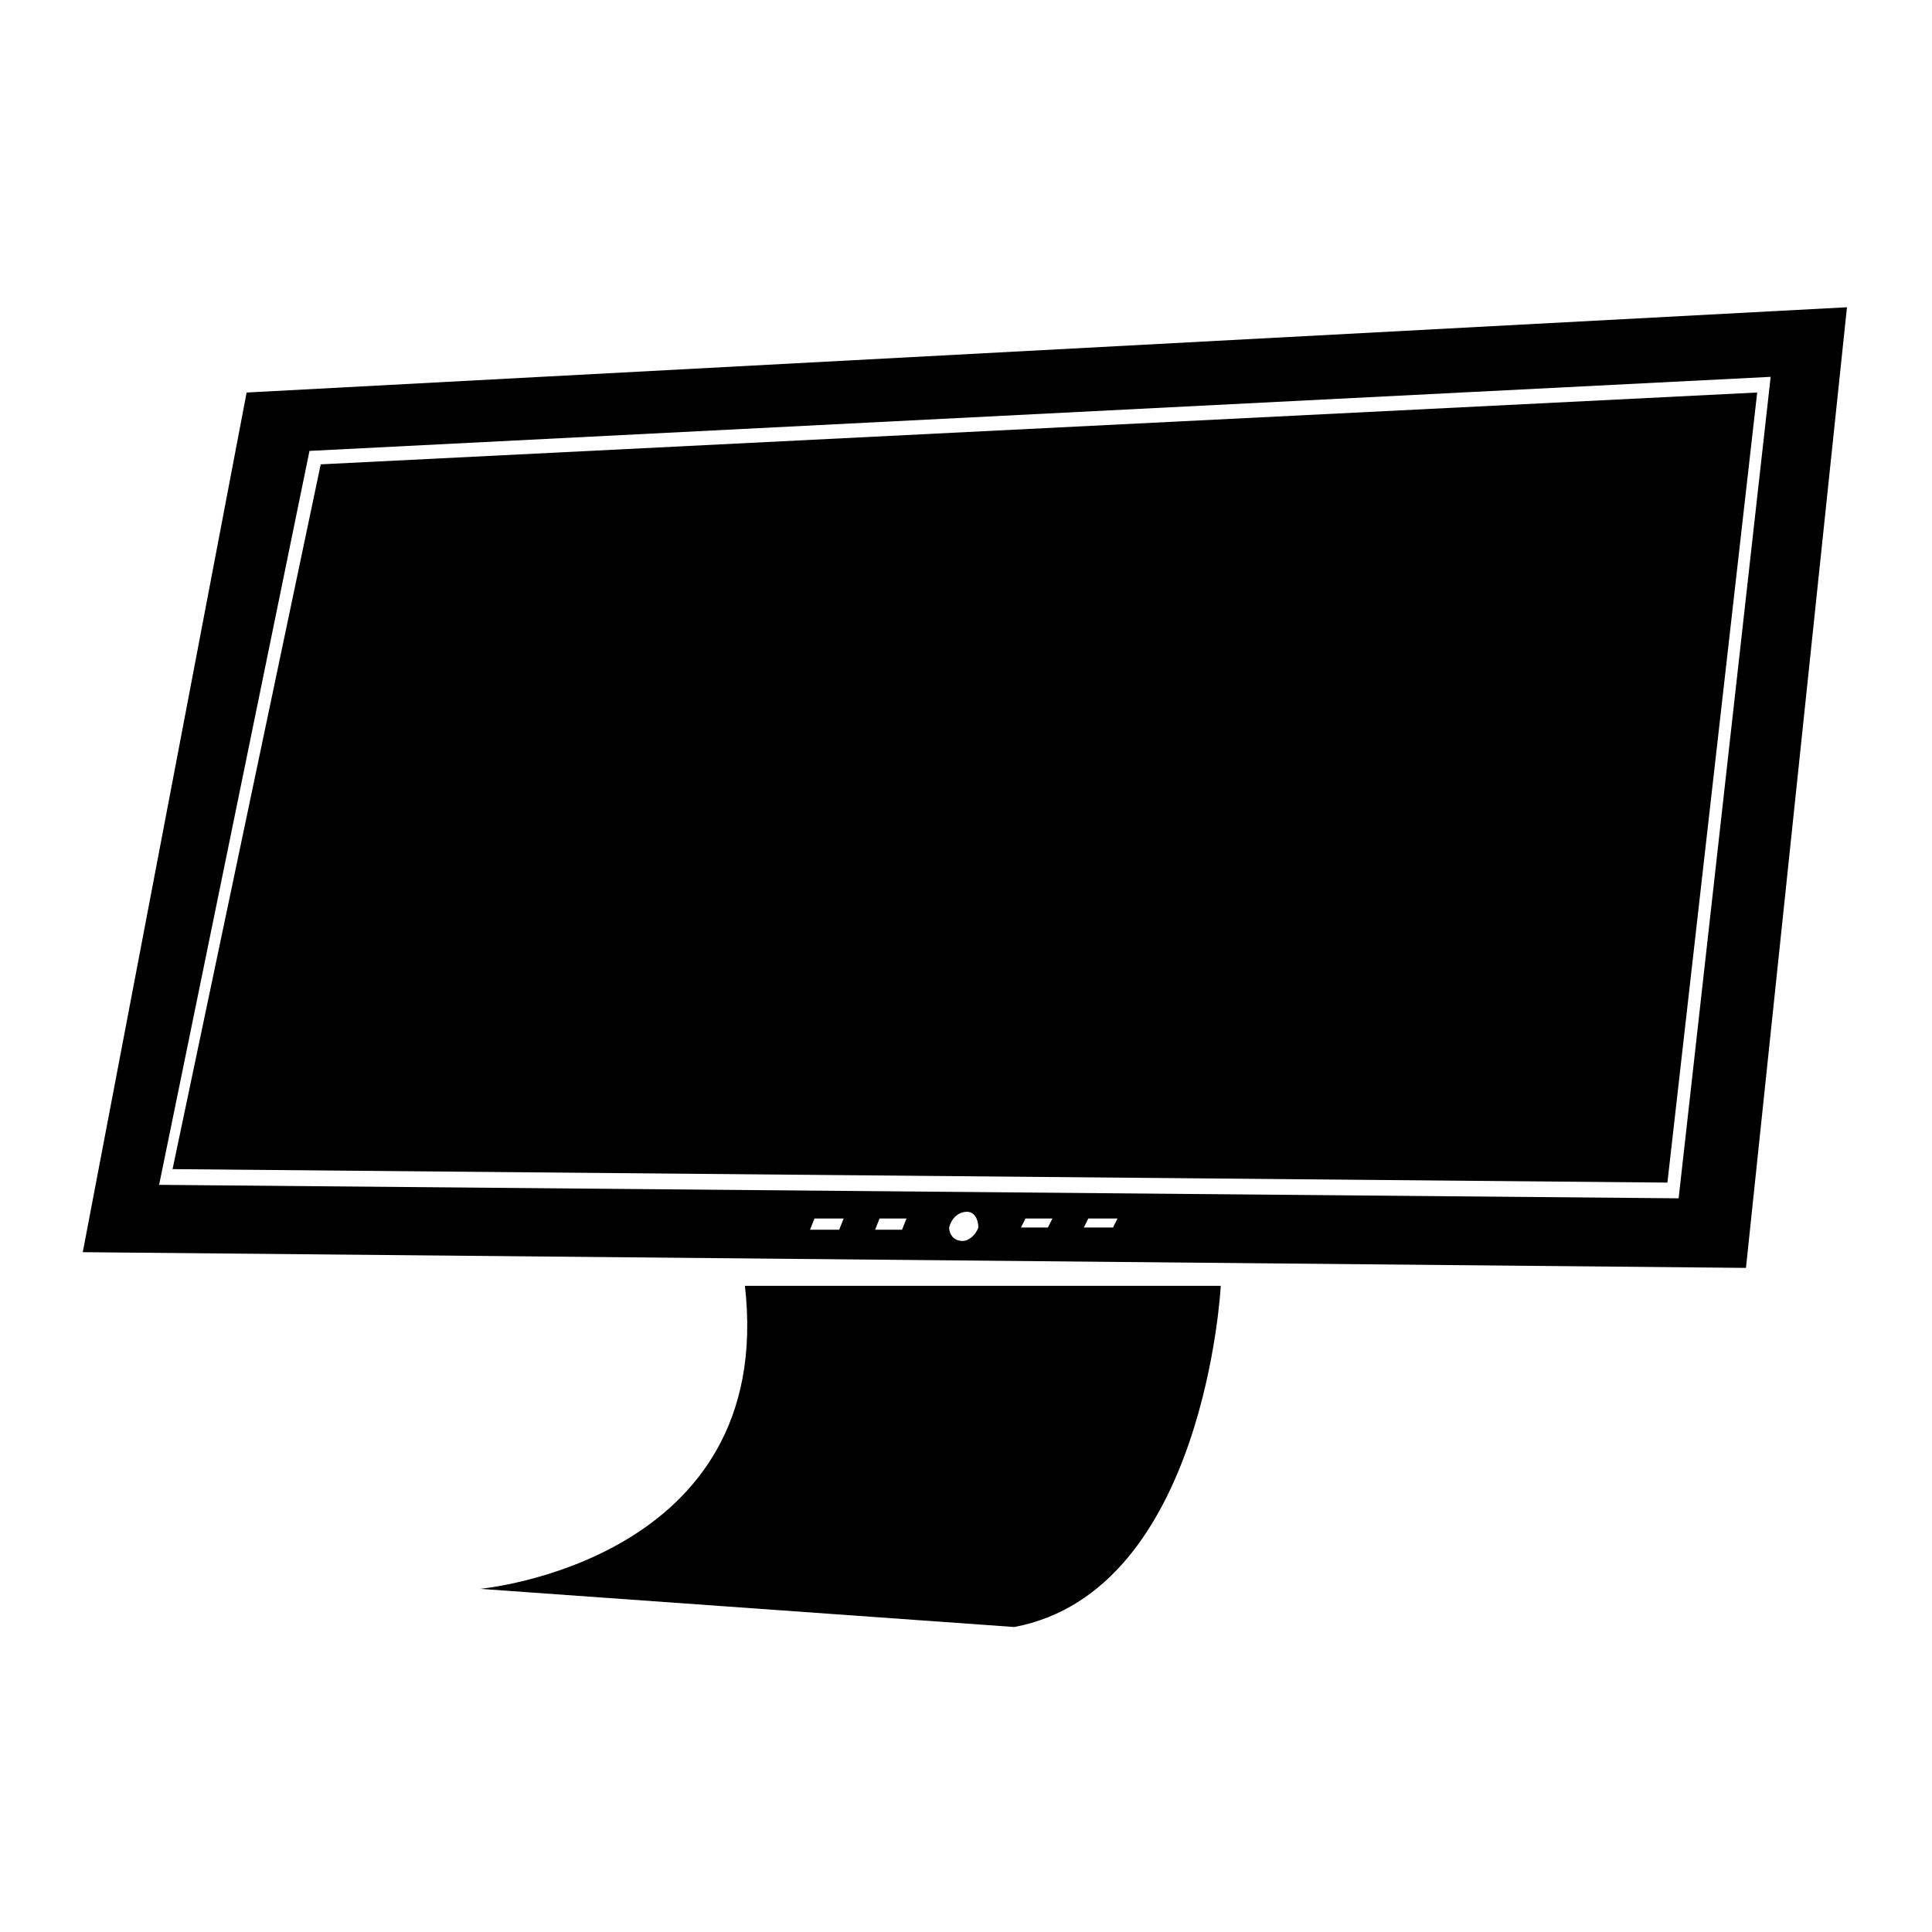 <?xml version="1.0" encoding="UTF-8"?>
<!-- Uploaded to: ICON Repo, www.svgrepo.com, Generator: ICON Repo Mixer Tools -->
<svg fill="#000000" width="800px" height="800px" version="1.1" viewBox="144 144 512 512" xmlns="http://www.w3.org/2000/svg">
 <g fill-rule="evenodd">
  <path d="m165.94 475.84 440.76 4.164 26.766-254.58-424.11 22.602-43.422 227.82zm211.16-8.922h7.137l-1.191 2.973h-7.137zm-17.25 0h7.734l-1.191 2.973h-7.734zm72.566 0h7.734l-1.191 2.379h-7.734zm-16.656 0h7.137l-1.191 2.379h-7.137zm-15.465-1.785c1.785 0 2.973 1.785 2.973 4.164-0.594 1.785-2.379 3.57-4.164 3.57-2.379 0-3.57-1.785-3.57-3.57 0.594-2.379 2.379-4.164 4.758-4.164zm-214.13-7.137 402.69 3.57 24.387-217.7-387.23 19.629z"/>
  <path d="m341.41 484.76c8.328 73.164-70.188 80.301-70.188 80.301l141.57 10.113c50.559-9.516 54.723-90.41 54.723-90.41h-126.1z"/>
  <path d="m189.73 453.83 396.15 3.57 23.793-209.38-380.68 19.035z"/>
 </g>
</svg>